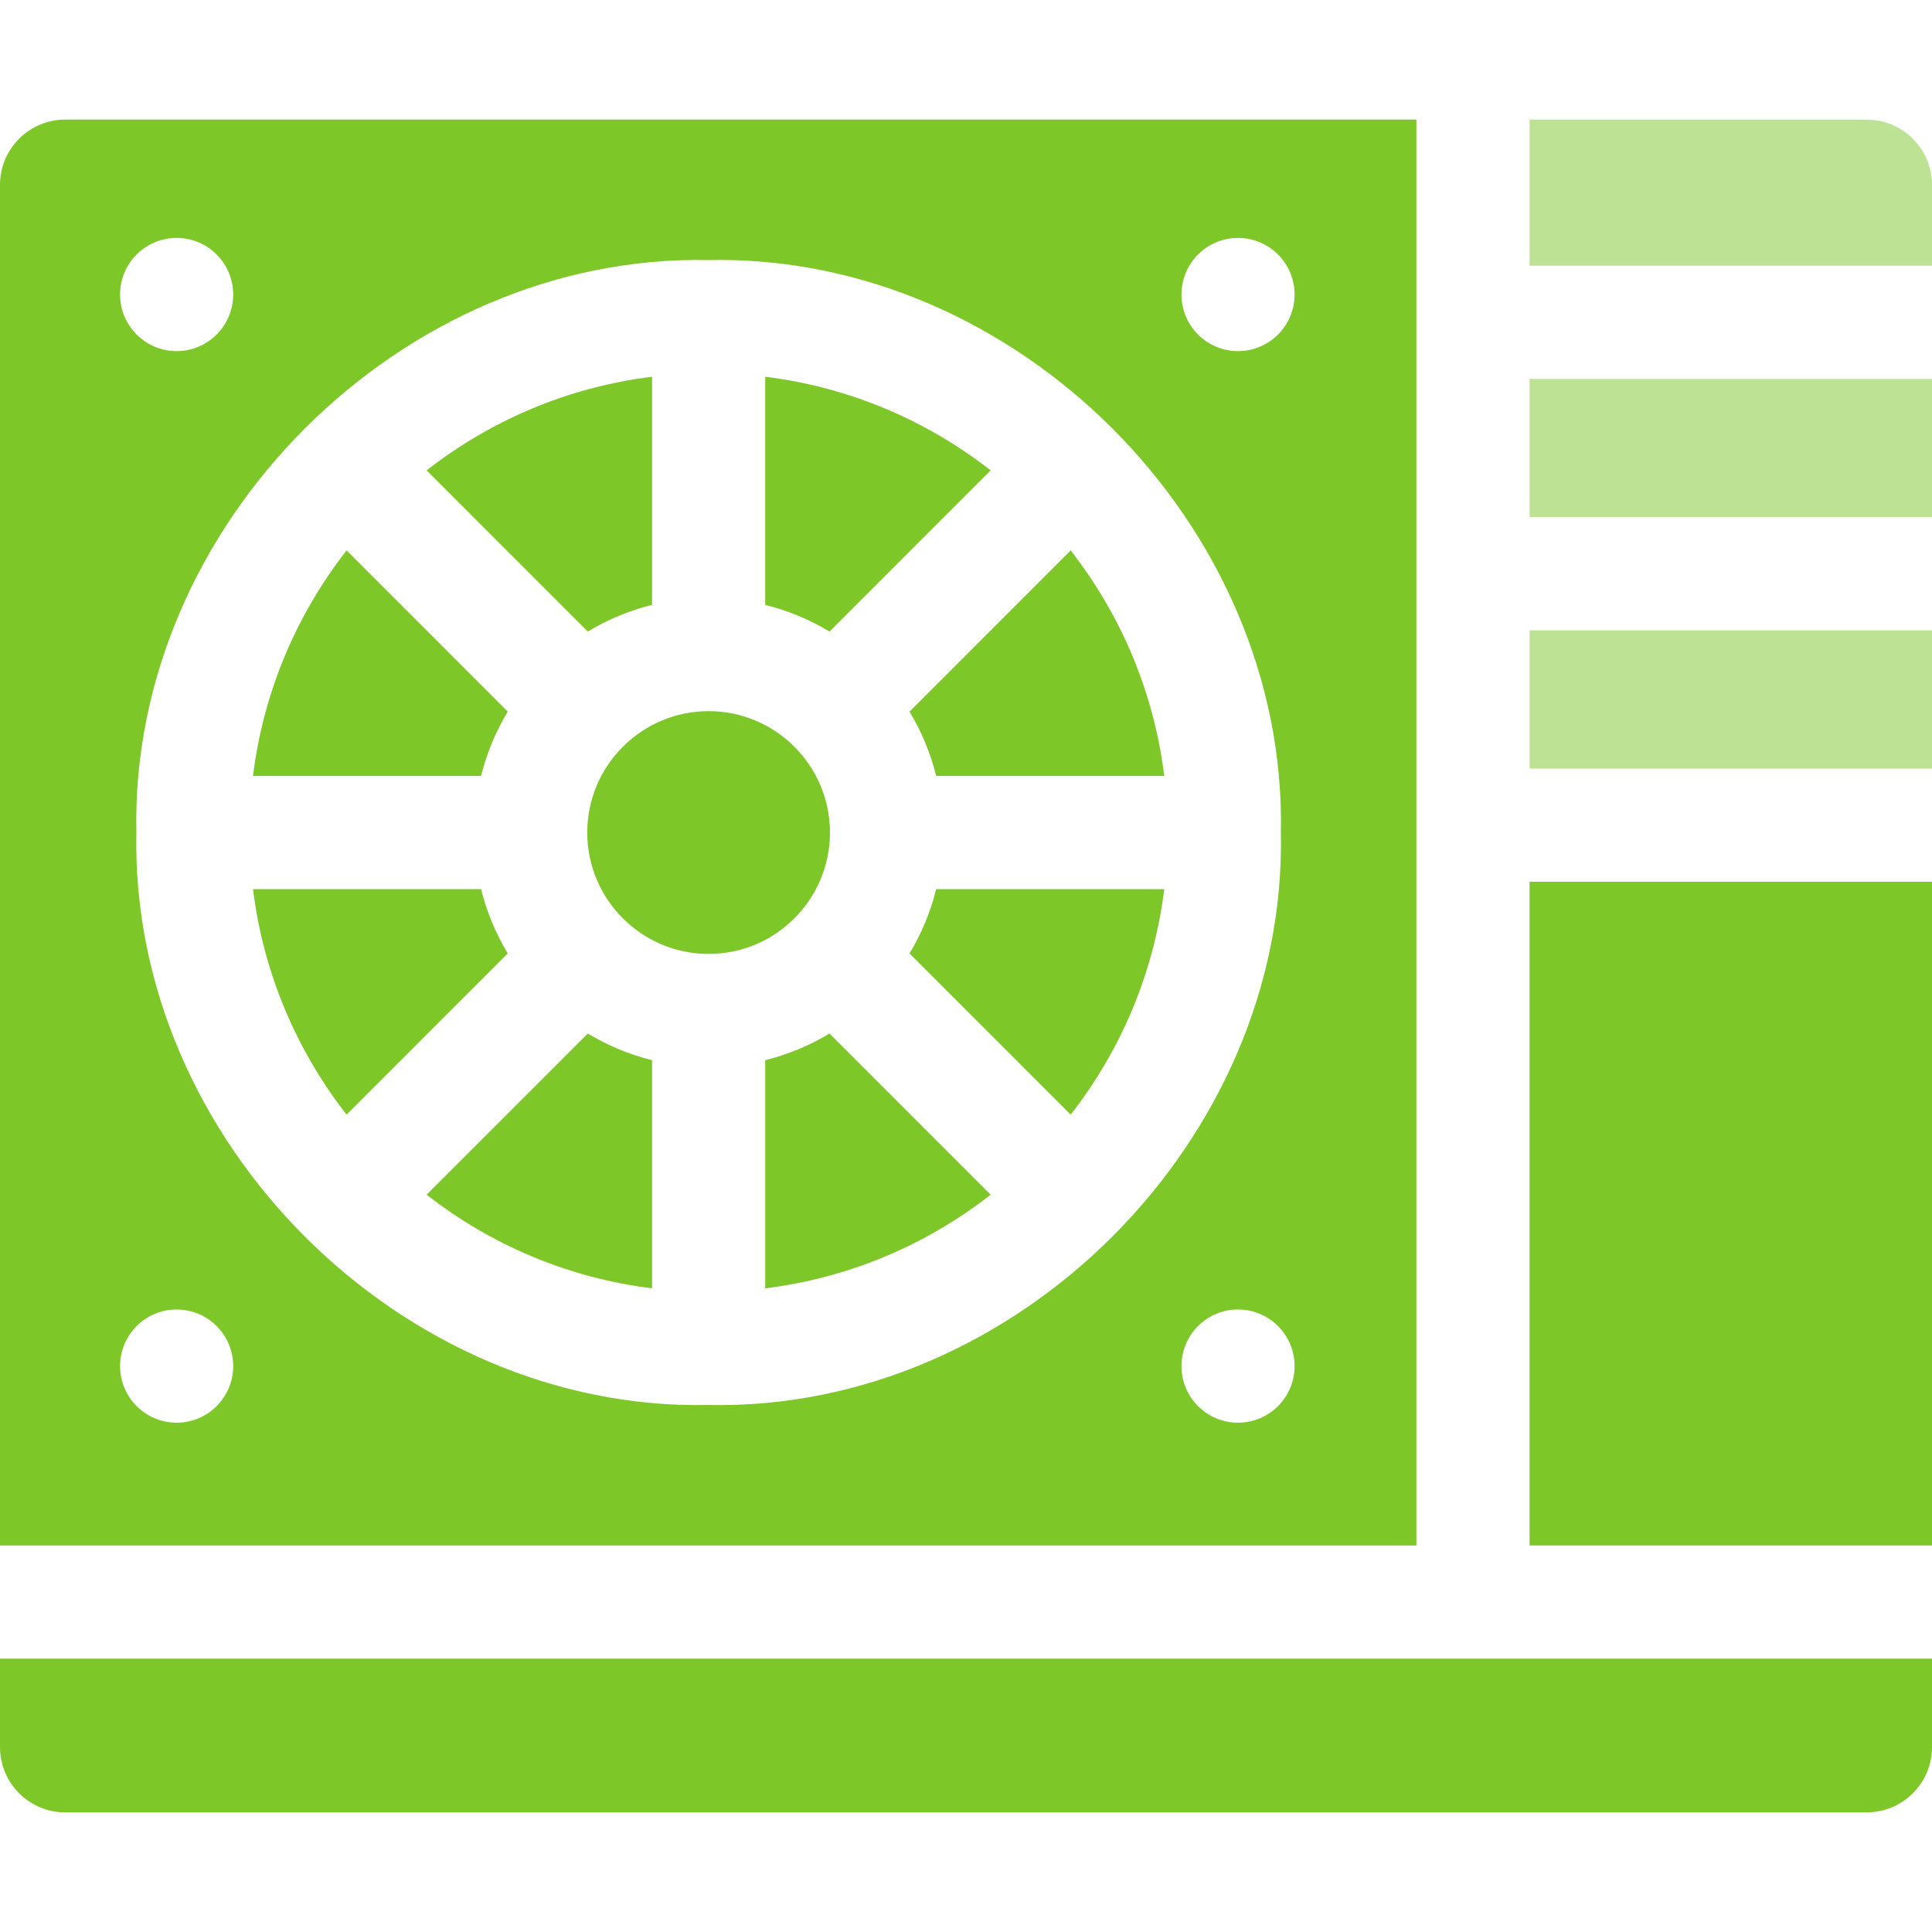 <?xml version="1.0" encoding="UTF-8"?><svg id="a" xmlns="http://www.w3.org/2000/svg" width="512" height="512" viewBox="0 0 512 512"><g id="b"><path d="m127.49,235.63h-60.44c2.76,22.35,11.6,42.84,24.8,59.76l42.71-42.72c-3.16-5.23-5.56-10.96-7.07-17.04Z" fill="#7dc729" stroke-width="0"/><path d="m113.06,316.61c16.92,13.21,37.4,22.05,59.74,24.81v-60.46c-6.08-1.51-11.81-3.92-17.03-7.07l-42.71,42.72Z" fill="#7dc729" stroke-width="0"/><path d="m219.95,220.63c0-17.74-14.43-32.17-32.16-32.17-8.77,0-16.72,3.53-22.53,9.24-.06.07-.12.14-.18.21s-.14.12-.21.18c-5.71,5.81-9.24,13.77-9.24,22.54,0,17.74,14.43,32.17,32.16,32.17,17.73,0,32.16-14.43,32.16-32.17Z" fill="#7dc729" stroke-width="0"/><path d="m202.79,280.96v60.46c22.34-2.76,42.82-11.6,59.74-24.81l-42.71-42.72c-5.23,3.16-10.96,5.56-17.03,7.07h0Z" fill="#7dc729" stroke-width="0"/><path d="m134.56,188.59l-42.71-42.72c-13.21,16.92-22.04,37.42-24.8,59.76h60.44c1.51-6.08,3.91-11.81,7.07-17.04Z" fill="#7dc729" stroke-width="0"/><path d="m0,462.98c0,9.57,7.75,17.32,17.32,17.32h477.37c9.56,0,17.32-7.76,17.32-17.32v-23.42H0v23.42Z" fill="#7dc729" stroke-width="0"/><path d="m172.8,160.3v-60.46c-22.34,2.76-42.82,11.6-59.74,24.81l42.71,42.72c5.23-3.16,10.96-5.56,17.03-7.07h0Z" fill="#7dc729" stroke-width="0"/><path d="m241.03,188.59c3.16,5.23,5.56,10.96,7.07,17.04h60.44c-2.76-22.35-11.6-42.84-24.8-59.76l-42.71,42.72Z" fill="#7dc729" stroke-width="0"/><path d="m262.53,124.65c-16.92-13.21-37.4-22.05-59.74-24.81v60.46c6.08,1.51,11.81,3.92,17.04,7.07l42.71-42.72Z" fill="#7dc729" stroke-width="0"/><path d="m405.35,100.42h106.65v36.63h-106.65v-36.63Z" fill="#7dc729" opacity=".5" stroke-width="0"/><path d="m241.03,252.67l42.71,42.72c13.21-16.92,22.04-37.42,24.8-59.76h-60.44c-1.51,6.08-3.91,11.81-7.07,17.04h0Z" fill="#7dc729" stroke-width="0"/><path d="m405.35,167.05h106.65v36.63h-106.65v-36.63Z" fill="#7dc729" opacity=".5" stroke-width="0"/><path d="m494.68,31.69h-89.33v38.73h106.65v-21.4c0-9.57-7.75-17.32-17.32-17.32Z" fill="#7dc729" opacity=".5" stroke-width="0"/><path d="m405.35,233.68h106.65v175.89h-106.65v-175.89Z" fill="#7dc729" stroke-width="0"/><path d="m375.36,31.69H17.32C7.75,31.69,0,39.45,0,49.01v360.56h375.36V31.69ZM46.81,63.05c8.28,0,14.99,6.72,14.99,15s-6.71,15-14.99,15-14.99-6.72-14.99-15,6.71-15,14.99-15Zm0,313.98c-8.28,0-14.99-6.72-14.99-15s6.71-15,14.99-15,14.99,6.72,14.99,15c0,8.29-6.71,15-14.99,15Zm140.98-4.69c-81.36,1.73-153.33-70.08-151.65-151.71-1.73-81.35,70.02-153.38,151.65-151.71,81.36-1.73,153.33,70.08,151.65,151.71,1.73,81.35-70.02,153.38-151.65,151.71Zm140.3,4.69c-8.28,0-14.99-6.72-14.99-15s6.71-15,14.99-15,14.99,6.72,14.99,15-6.71,15-14.99,15Zm0-283.98c-8.28,0-14.99-6.72-14.99-15s6.71-15,14.99-15,14.99,6.72,14.99,15-6.71,15-14.99,15Z" fill="#7dc729" stroke-width="0"/></g></svg>